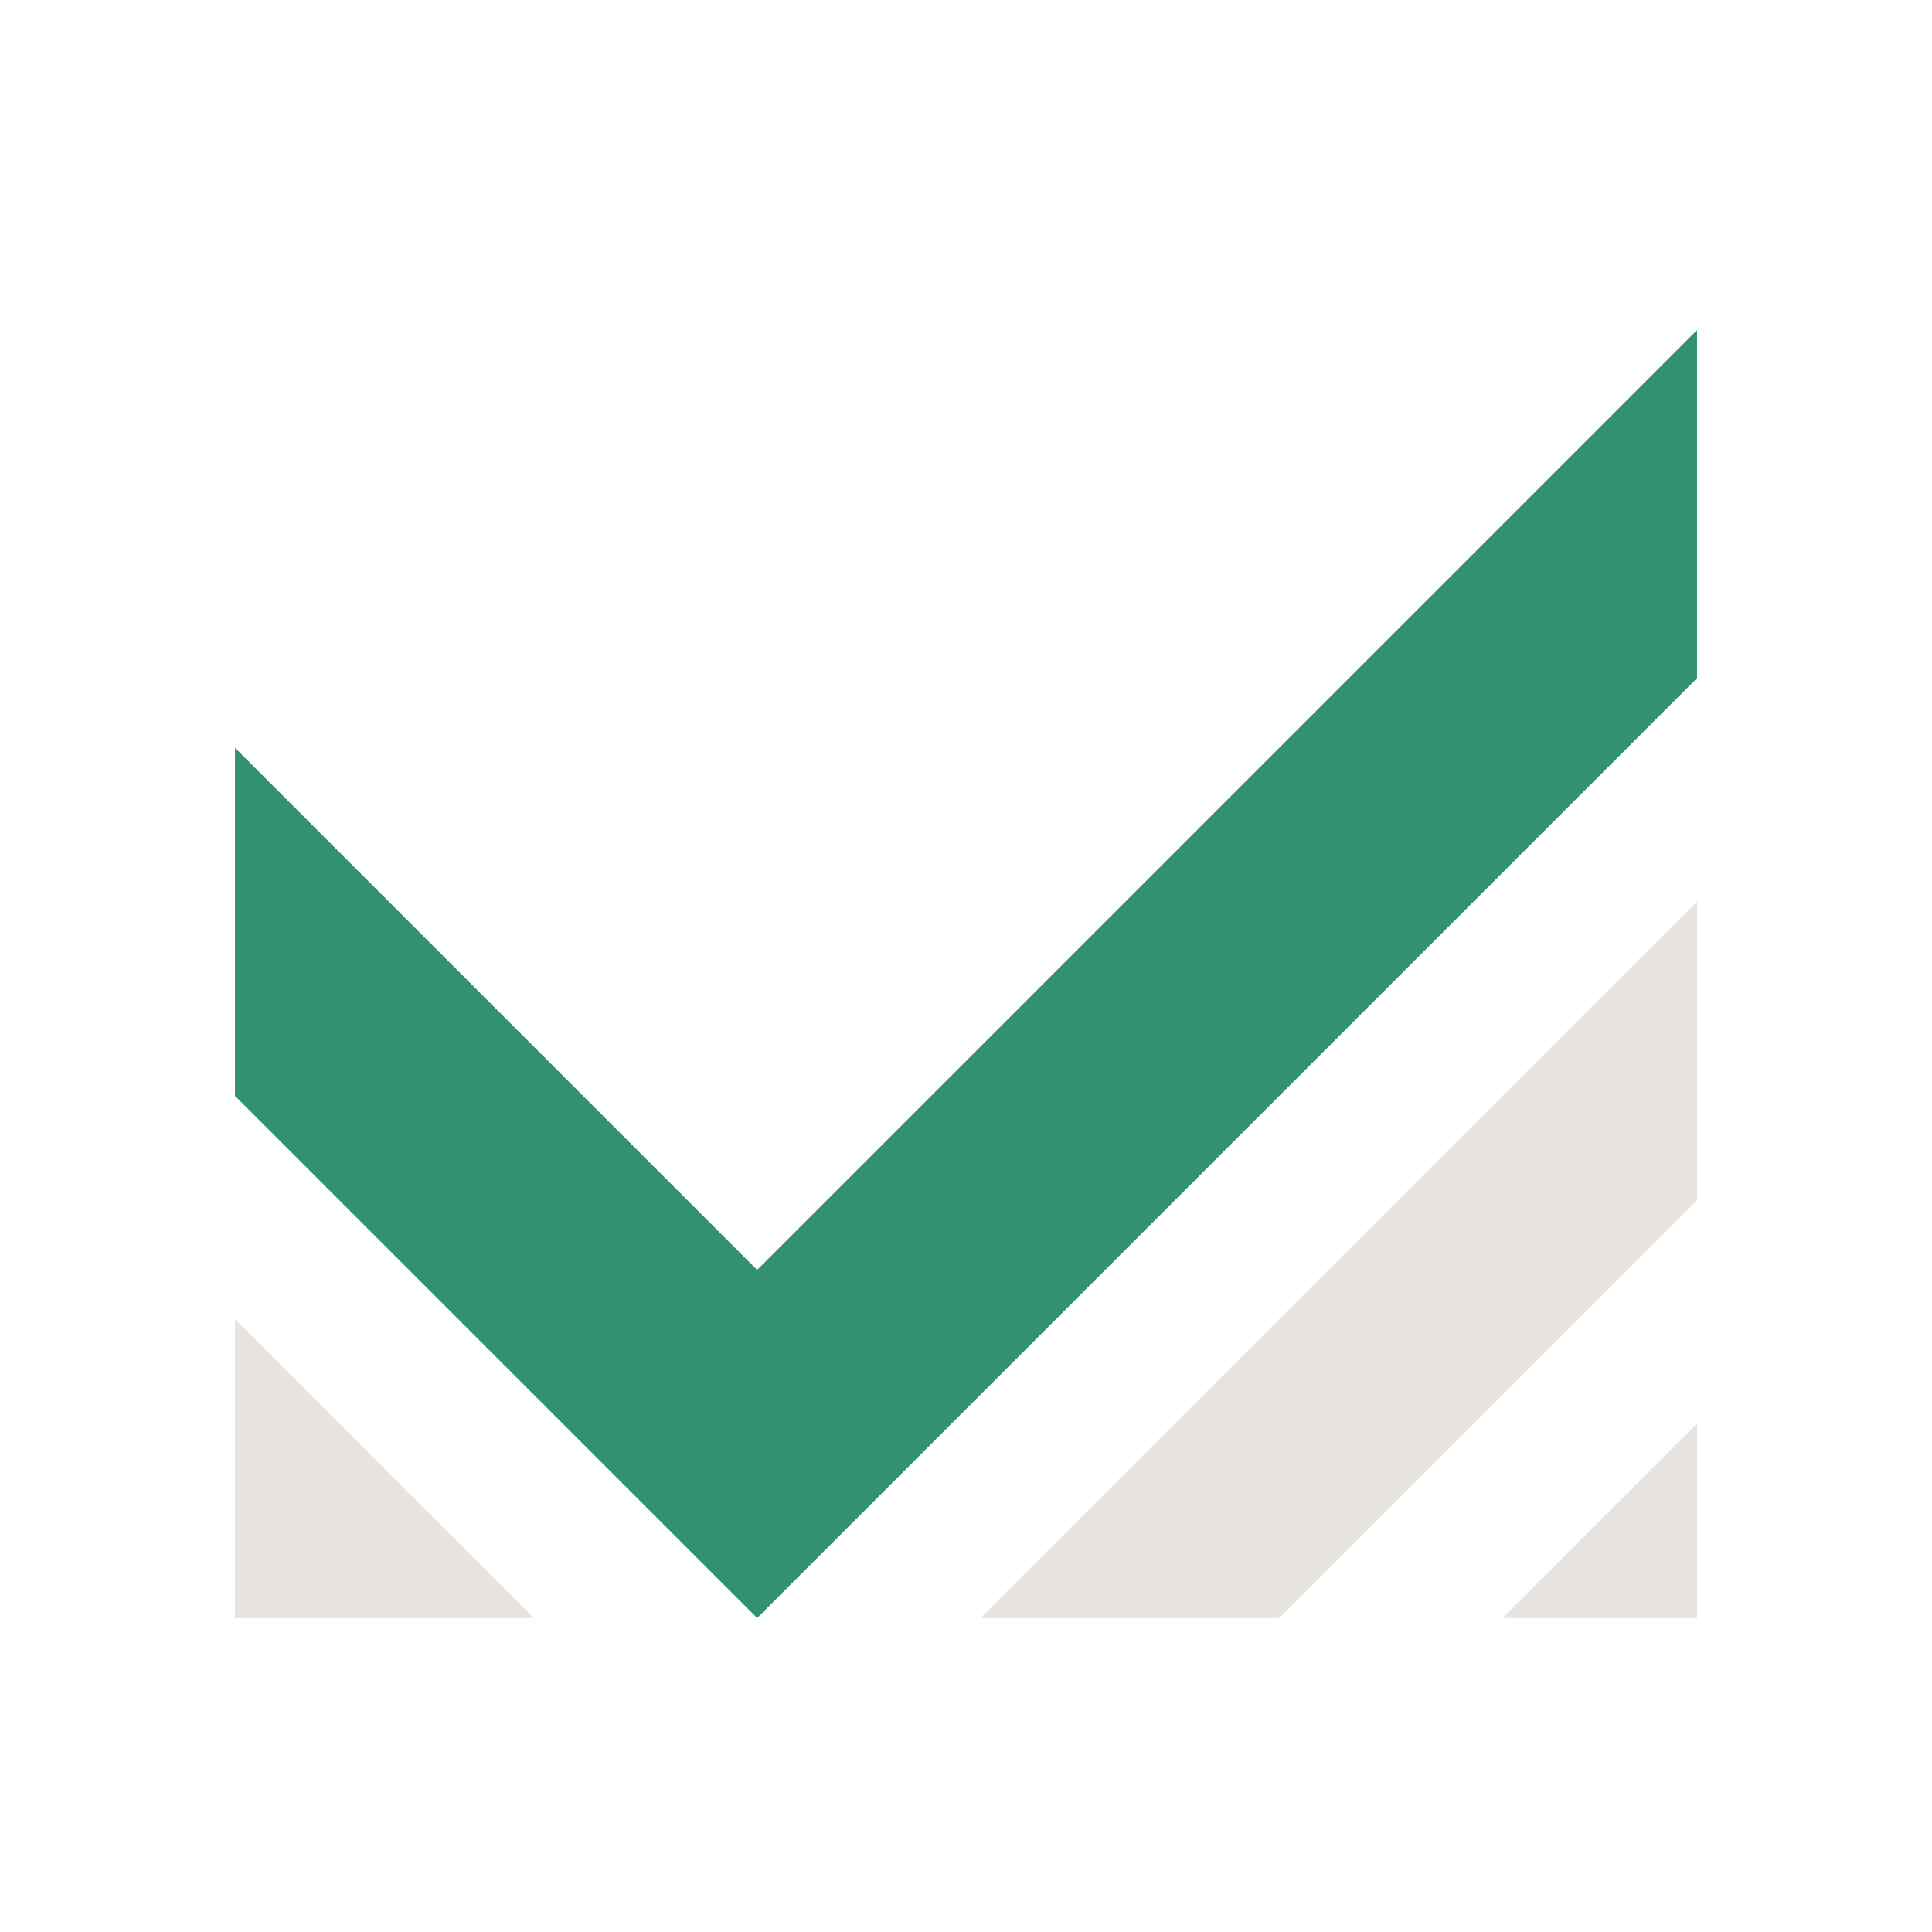 <?xml version="1.0" encoding="UTF-8"?>
<svg id="Layer_1" xmlns="http://www.w3.org/2000/svg" version="1.1" viewBox="0 0 60 60">
  <!-- Generator: Adobe Illustrator 29.8.2, SVG Export Plug-In . SVG Version: 2.1.1 Build 3)  -->
  <rect y="-1.167" width="60" height="60" fill="none"/>
  <polygon points="23.514 39.439 7.297 23.223 7.297 34.034 23.514 50.25 52.703 21.061 52.703 10.25 23.514 39.439" fill="#32916f"/>
  <polygon points="46.665 50.25 52.703 44.212 52.703 50.25 46.665 50.25" fill="#e7e3df"/>
  <polygon points="7.297 50.25 7.297 40.968 16.579 50.25 7.297 50.25" fill="#e7e3df"/>
  <polygon points="30.447 50.25 52.703 27.996 52.703 37.278 39.729 50.25 30.447 50.25" fill="#e7e3df"/>
</svg>